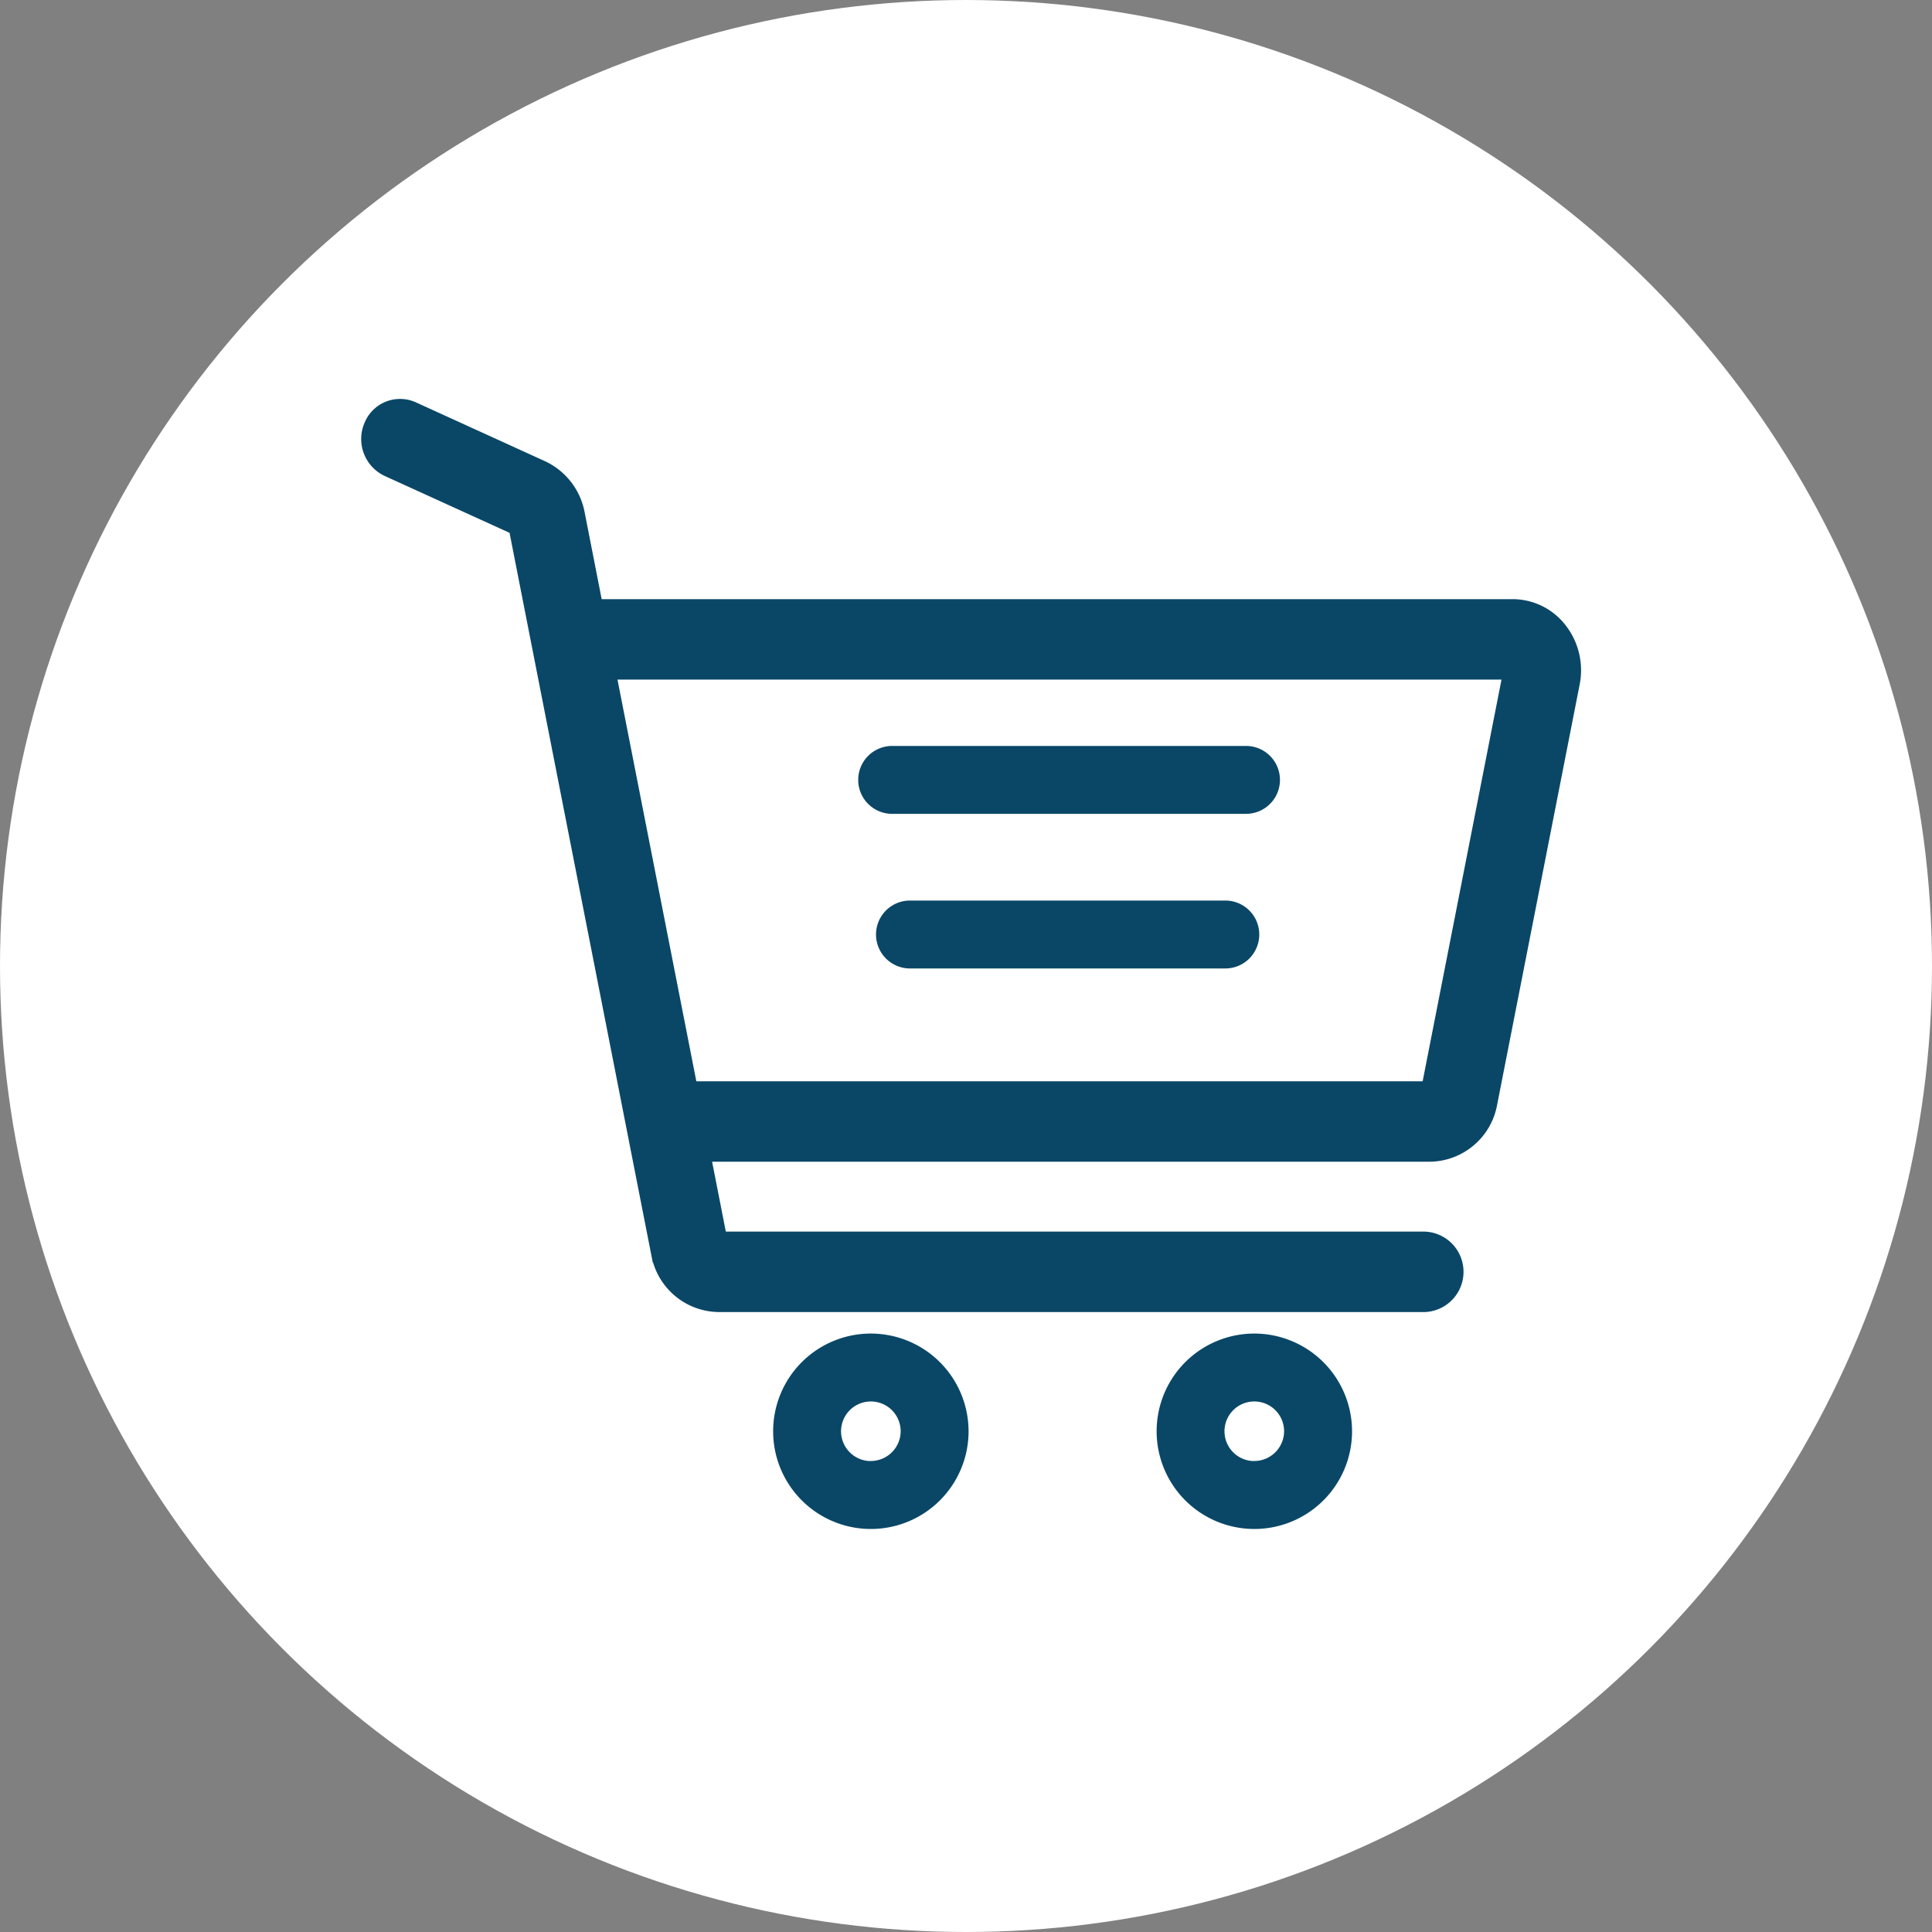 <svg xmlns="http://www.w3.org/2000/svg" width="73" height="73" viewBox="0 0 73 73"><rect x="0" y="0" width="73" height="73" fill="#808080" stroke="none"/><g transform="translate(-23 -265)"><circle cx="36.5" cy="36.5" r="36.5" transform="translate(23 265)" fill="#fff"/><g transform="translate(37 279)"><g transform="translate(15.563 36.735)"><path d="M15.934,29.9a3.342,3.342,0,1,0,3.342,3.342A3.346,3.346,0,0,0,15.934,29.9Zm0,4.818a1.476,1.476,0,1,1,1.476-1.476A1.478,1.478,0,0,1,15.934,34.715Z" transform="translate(-12.592 -29.897)" fill="#0a4767" stroke="#0a4767" stroke-width="0.7"/></g><g transform="translate(30.051 36.735)"><path d="M27.656,29.9A3.342,3.342,0,1,0,31,33.239,3.346,3.346,0,0,0,27.656,29.9Zm0,4.818a1.476,1.476,0,1,1,1.476-1.476A1.478,1.478,0,0,1,27.656,34.715Z" transform="translate(-24.314 -29.897)" fill="#0a4767" stroke="#0a4767" stroke-width="0.7"/></g><g transform="translate(18.777 14.537)"><path d="M28.479,12.3H15.108a.933.933,0,1,0,0,1.866h13.37a.933.933,0,1,0,0-1.866Z" transform="translate(-14.175 -12.302)" fill="#0a4767" stroke="#0a4767" stroke-width="0.7"/></g><g transform="translate(19.45 20.377)"><path d="M27.751,17.147H15.836a.933.933,0,0,0,0,1.866H27.751a.933.933,0,0,0,0-1.866Z" transform="translate(-14.903 -17.147)" fill="#0a4767" stroke="#0a4767" stroke-width="0.7"/></g><g transform="translate(0 1.419)"><path d="M44.887,9.85a2.181,2.181,0,0,0-1.728-.861H8.446l-.7-3.571a2.321,2.321,0,0,0-1.3-1.674L1.558,1.516a1.1,1.1,0,0,0-1.466.607A1.192,1.192,0,0,0,.671,3.661L5.562,5.889l5.392,27.469a2.266,2.266,0,0,0,2.183,1.867h26.7a1.171,1.171,0,0,0,0-2.339h-26.7l-.656-3.341H40.042a2.266,2.266,0,0,0,2.183-1.867L45.343,11.8A2.416,2.416,0,0,0,44.887,9.85ZM40.042,27.206H12.023L8.906,11.328H43.159Z" transform="translate(0 -1.419)" fill="#0a4767" stroke="#0a4767" stroke-width="0.7"/></g></g></g></svg>